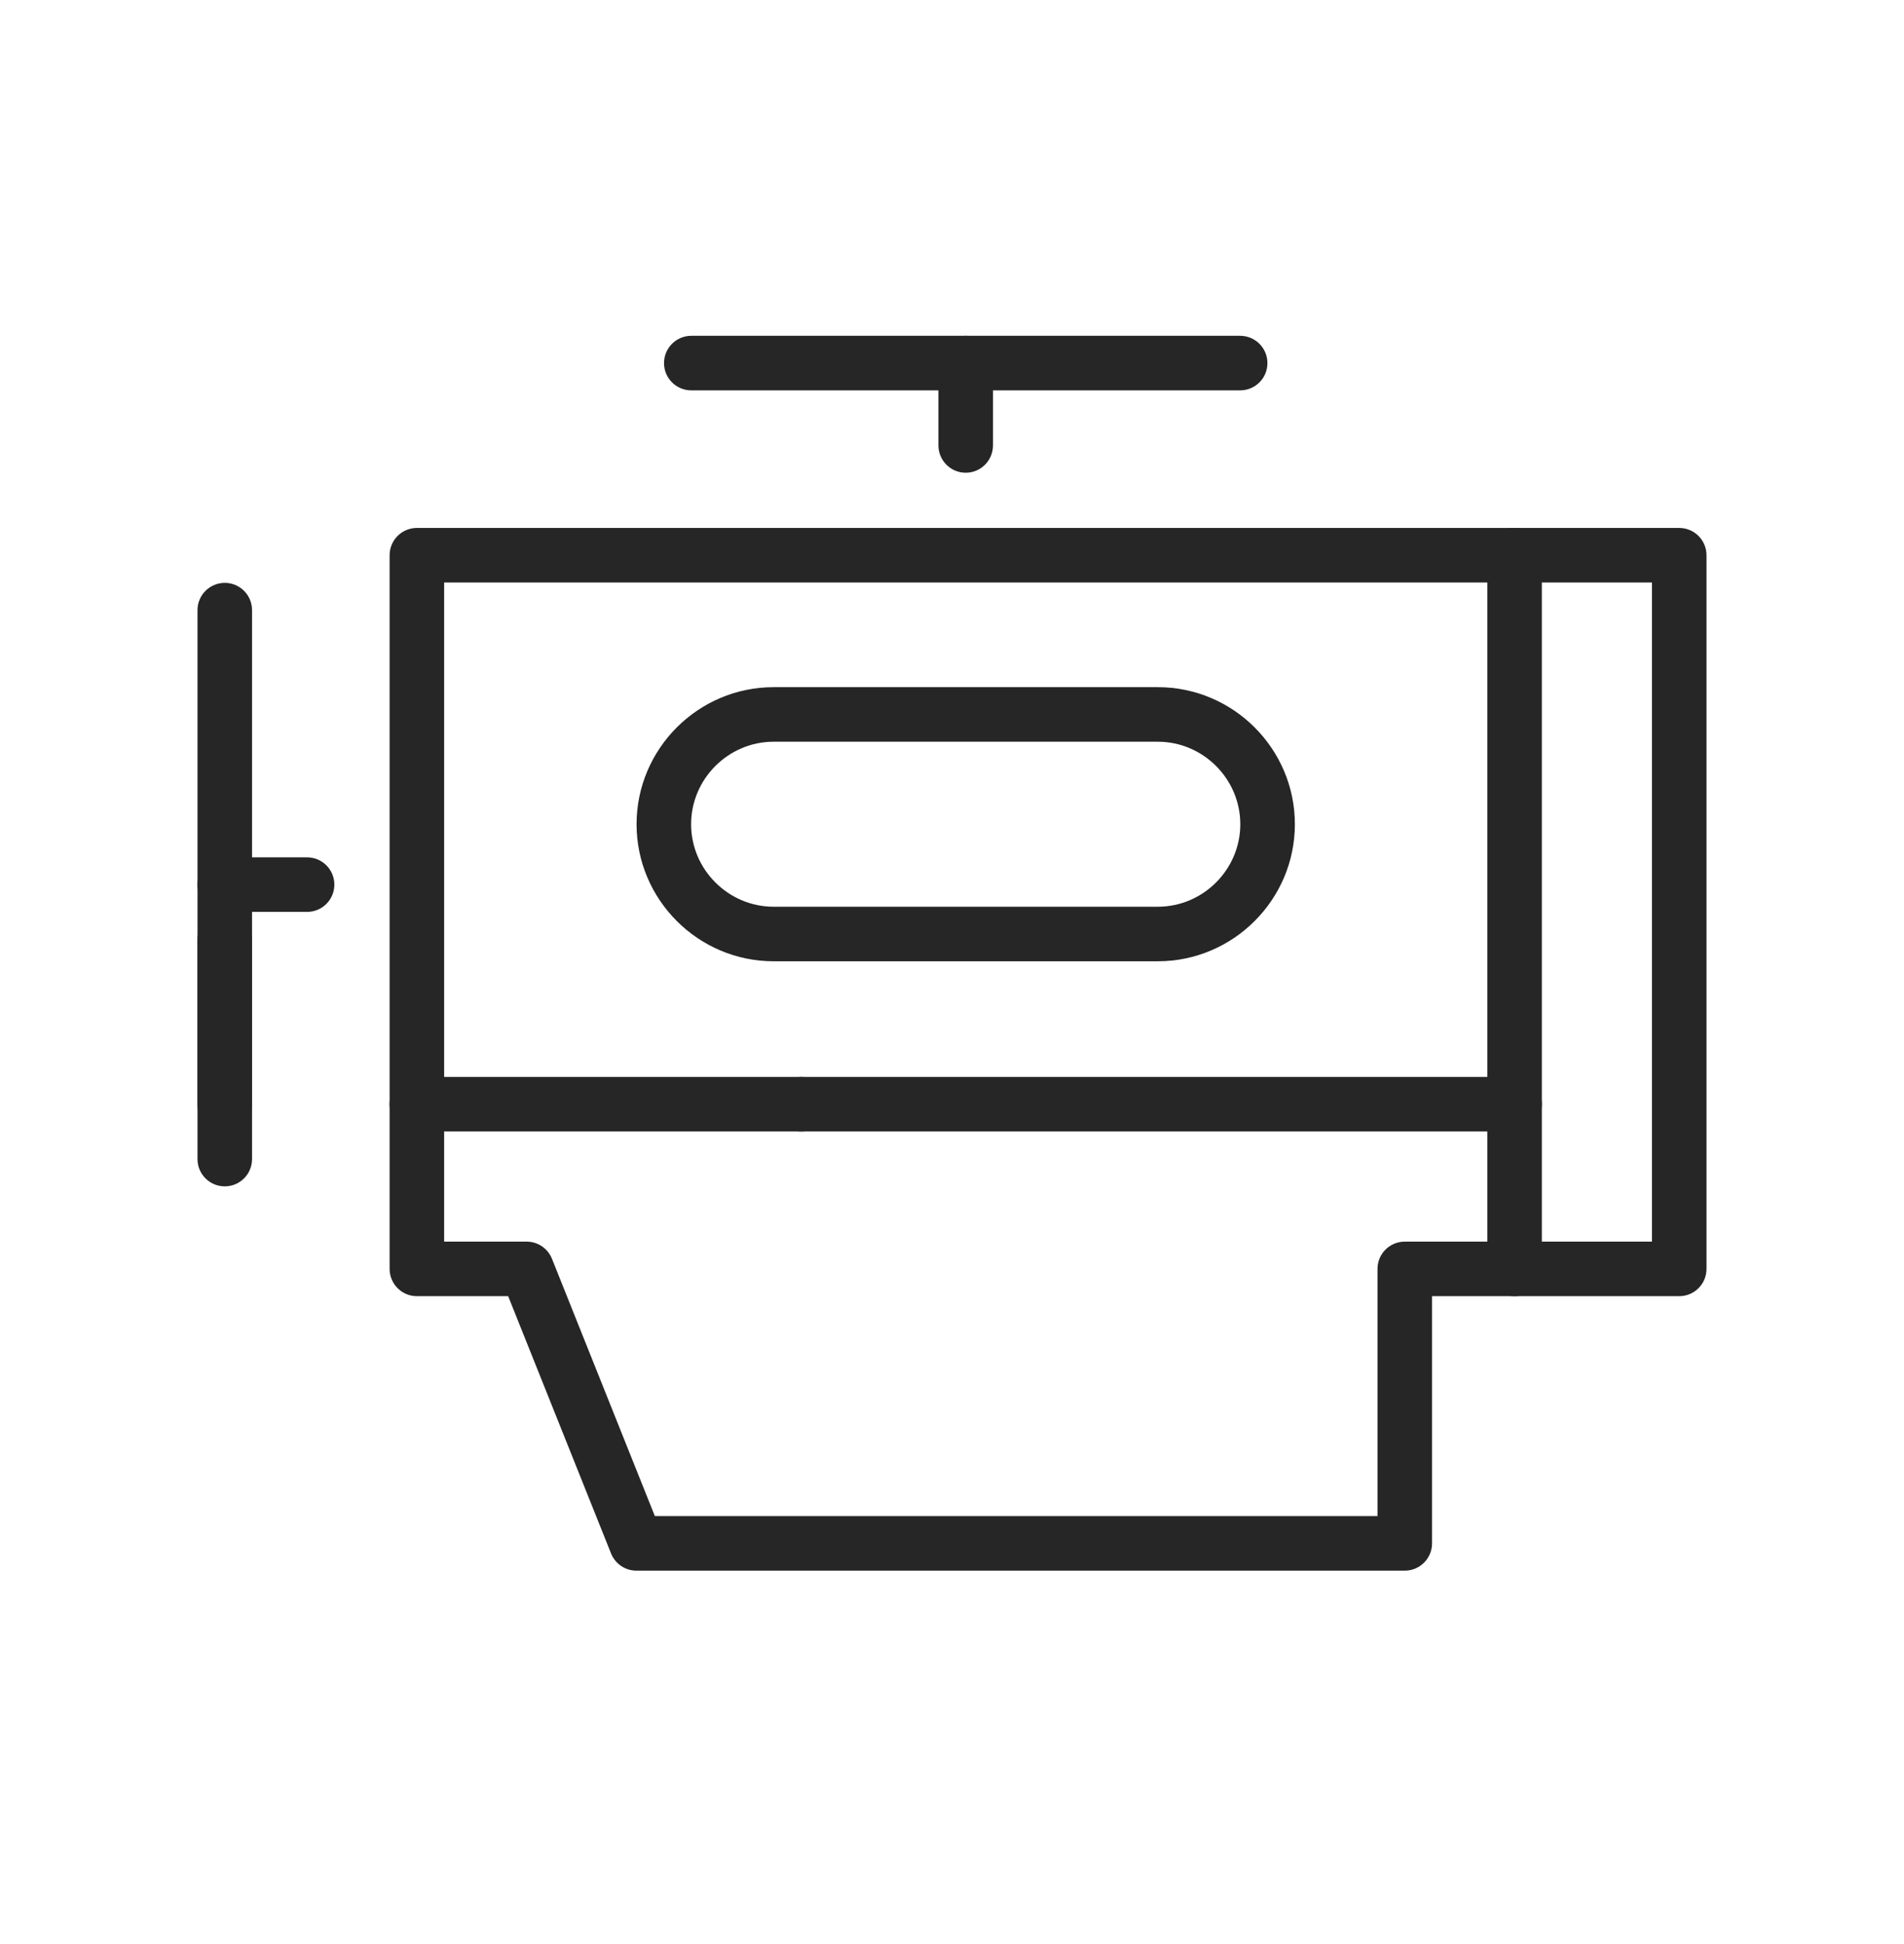 <svg width="48" height="49" viewBox="0 0 48 49" fill="none" xmlns="http://www.w3.org/2000/svg">
<path fill-rule="evenodd" clip-rule="evenodd" d="M5.667 14.691C6.046 14.691 6.354 14.999 6.354 15.378V27.831C6.354 28.211 6.046 28.519 5.667 28.519C5.287 28.519 4.979 28.211 4.979 27.831V15.378C4.979 14.999 5.287 14.691 5.667 14.691Z" fill="#262626"/>
<path fill-rule="evenodd" clip-rule="evenodd" d="M5.667 22.993C6.046 22.993 6.354 23.3 6.354 23.68V29.215C6.354 29.595 6.046 29.902 5.667 29.902C5.287 29.902 4.979 29.595 4.979 29.215V23.68C4.979 23.3 5.287 22.993 5.667 22.993Z" fill="#262626"/>
<path fill-rule="evenodd" clip-rule="evenodd" d="M4.979 22.297C4.979 21.917 5.287 21.609 5.667 21.609H7.742C8.122 21.609 8.429 21.917 8.429 22.297C8.429 22.677 8.122 22.984 7.742 22.984H5.667C5.287 22.984 4.979 22.677 4.979 22.297Z" fill="#262626"/>
<path fill-rule="evenodd" clip-rule="evenodd" d="M9.822 13.995C9.822 13.615 10.13 13.307 10.509 13.307H38.182C38.562 13.307 38.87 13.615 38.87 13.995C38.87 14.374 38.562 14.682 38.182 14.682H11.197V31.295H13.277C13.558 31.295 13.81 31.466 13.915 31.727L16.509 38.213H34.727V31.982C34.727 31.602 35.035 31.295 35.415 31.295H38.182C38.562 31.295 38.87 31.602 38.87 31.982C38.87 32.362 38.562 32.67 38.182 32.67H36.102V38.9C36.102 39.28 35.795 39.588 35.415 39.588H16.044C15.763 39.588 15.51 39.417 15.405 39.156L12.811 32.67H10.509C10.13 32.67 9.822 32.362 9.822 31.982V13.995Z" fill="#262626"/>
<path fill-rule="evenodd" clip-rule="evenodd" d="M16.74 9.152C16.74 8.772 17.048 8.464 17.428 8.464H31.264C31.644 8.464 31.952 8.772 31.952 9.152C31.952 9.532 31.644 9.839 31.264 9.839H17.428C17.048 9.839 16.74 9.532 16.74 9.152Z" fill="#262626"/>
<path fill-rule="evenodd" clip-rule="evenodd" d="M24.346 8.464C24.725 8.464 25.033 8.772 25.033 9.152V11.227C25.033 11.607 24.725 11.915 24.346 11.915C23.966 11.915 23.658 11.607 23.658 11.227V9.152C23.658 8.772 23.966 8.464 24.346 8.464Z" fill="#262626"/>
<path fill-rule="evenodd" clip-rule="evenodd" d="M37.495 13.995C37.495 13.615 37.803 13.307 38.183 13.307H42.334C42.713 13.307 43.021 13.615 43.021 13.995V31.982C43.021 32.362 42.713 32.67 42.334 32.67H38.183C37.803 32.67 37.495 32.362 37.495 31.982V13.995ZM38.87 14.682V31.295H41.646V14.682H38.87Z" fill="#262626"/>
<path fill-rule="evenodd" clip-rule="evenodd" d="M9.822 27.831C9.822 27.451 10.13 27.144 10.509 27.144H20.195C20.575 27.144 20.882 27.451 20.882 27.831C20.882 28.211 20.575 28.519 20.195 28.519H10.509C10.13 28.519 9.822 28.211 9.822 27.831Z" fill="#262626"/>
<path fill-rule="evenodd" clip-rule="evenodd" d="M19.507 27.831C19.507 27.451 19.815 27.144 20.195 27.144H38.182C38.562 27.144 38.87 27.451 38.87 27.831C38.87 28.211 38.562 28.519 38.182 28.519H20.195C19.815 28.519 19.507 28.211 19.507 27.831Z" fill="#262626"/>
<path fill-rule="evenodd" clip-rule="evenodd" d="M19.503 18.695C18.361 18.695 17.423 19.632 17.423 20.775C17.423 21.917 18.361 22.854 19.503 22.854H29.189C30.331 22.854 31.268 21.917 31.268 20.775C31.268 19.632 30.331 18.695 29.189 18.695H19.503ZM16.048 20.775C16.048 18.873 17.601 17.32 19.503 17.32H29.189C31.09 17.32 32.644 18.873 32.644 20.775C32.644 22.676 31.09 24.229 29.189 24.229H19.503C17.601 24.229 16.048 22.676 16.048 20.775Z" fill="#262626"/>
</svg>
